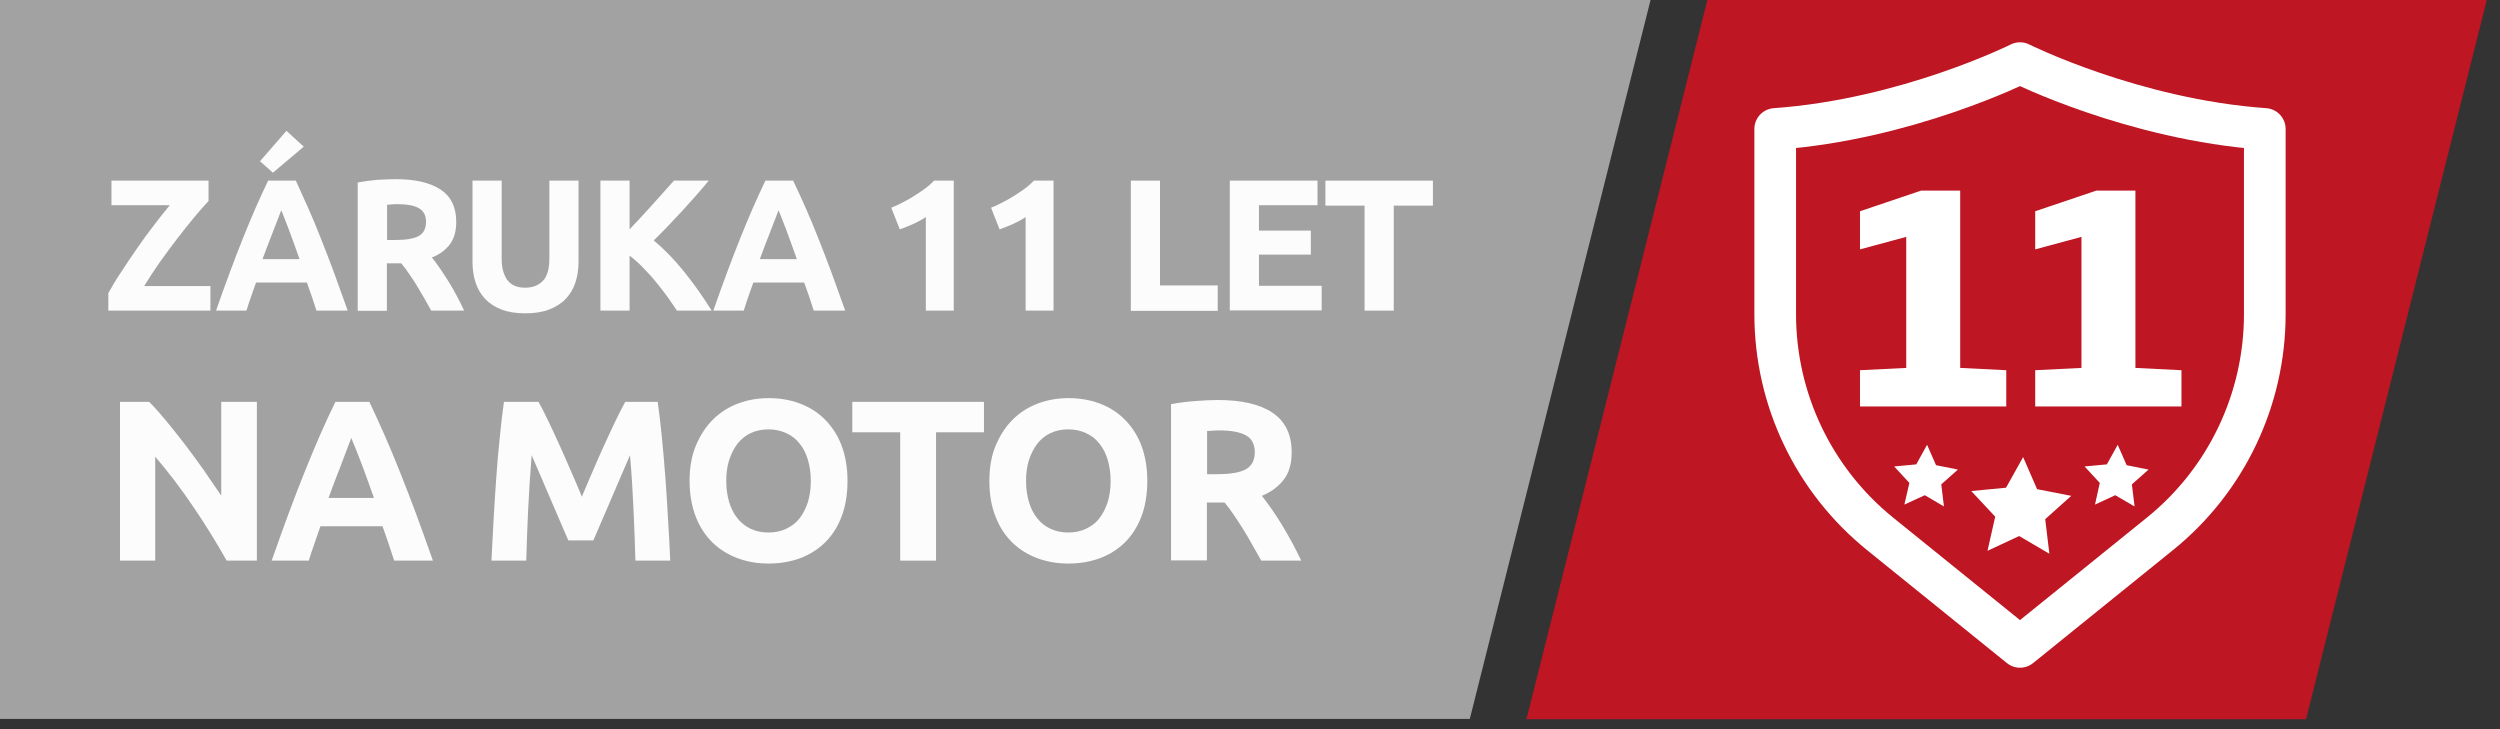 <?xml version="1.0" encoding="utf-8"?>
<!-- Generator: Adobe Illustrator 25.2.1, SVG Export Plug-In . SVG Version: 6.00 Build 0)  -->
<svg version="1.1" id="Vrstva_1" xmlns="http://www.w3.org/2000/svg" xmlns:xlink="http://www.w3.org/1999/xlink" x="0px" y="0px"
	 viewBox="0 0 120 35" style="enable-background:new 0 0 120 35;" xml:space="preserve">
<rect x="0" y="0" width="120" height="35" fill="#333333" stroke="none"/>
<style type="text/css">
	.st0{fill:#C92500;}
	.st1{fill:#A2A2A2;}
	.st2{fill:#FCFCFC;}
	.st3{fill:#FFD735;}
	.st4{fill:#FF5200;}
	.st5{fill:#FFFFFF;}
	.st6{fill:none;stroke:#FFFFFF;stroke-width:1.5;stroke-miterlimit:10;}
	.st7{fill:#050505;}
	.st8{fill:#FF7000;}
	.st9{fill:#FF8E00;}
	.st10{fill:#A40000;}
	.st11{fill:#AD00D4;}
	.st12{fill:#66B32D;}
	.st13{fill:#E1DE00;}
	.st14{fill:#3C3E3C;}
	.st15{fill:#2C4770;}
	.st16{fill:#382C6D;}
	.st17{fill:#9306F9;}
	.st18{fill-rule:evenodd;clip-rule:evenodd;fill:#FFFFFF;}
	.st19{fill-rule:evenodd;clip-rule:evenodd;fill:#7E524B;}
	.st20{fill:#827437;}
	.st21{fill:#B20277;}
	.st22{fill:#F49908;}
	.st23{fill:none;stroke:#FFFFFF;stroke-width:2;stroke-miterlimit:10;}
	.st24{fill:none;stroke:#FFFFFF;stroke-miterlimit:10;}
	.st25{fill:#2C646D;}
	.st26{fill:#009FE3;}
	.st27{fill:#0180C8;}
	.st28{fill:#047A96;}
	.st29{fill:#2C6D4F;}
	.st30{fill:#025989;}
	.st31{fill:#F39200;}
	.st32{fill:#E6007E;}
	.st33{fill:#A90303;}
	.st34{fill:#EB0303;}
	.st35{clip-path:url(#SVGID_2_);}
	.st36{fill:#FEFEFE;}
	.st37{fill:#FDFDFD;}
	.st38{fill:#FBFBFB;}
	.st39{fill:#FAFAFA;}
	.st40{fill:#F9F9F9;}
	.st41{fill:#F8F8F8;}
	.st42{fill:#F7F7F7;}
	.st43{fill:#F6F6F6;}
	.st44{fill:#F5F5F5;}
	.st45{fill:#F4F4F4;}
	.st46{fill:#F3F3F3;}
	.st47{fill:#F2F2F2;}
	.st48{fill:#F1F1F1;}
	.st49{fill:#F0F0F0;}
	.st50{fill:#EFEFEF;}
	.st51{fill:#EEEEEE;}
	.st52{fill:#EDEDED;}
	.st53{fill:#ECECEC;}
	.st54{fill:#EBEBEB;}
	.st55{fill:#EAEAEA;}
	.st56{fill:#E9E9E9;}
	.st57{fill:#E8E8E8;}
	.st58{fill:#E7E7E7;}
	.st59{fill:#E6E6E6;}
	.st60{fill:#E5E5E5;}
	.st61{fill:#E4E4E4;}
	.st62{fill:#E3E3E3;}
	.st63{fill:#E2E2E2;}
	.st64{fill:#E1E1E1;}
	.st65{fill:#E0E0E0;}
	.st66{fill:#DFDFDF;}
	.st67{fill:#DEDEDE;}
	.st68{fill:#DDDDDD;}
	.st69{fill:#DCDCDC;}
	.st70{fill:#DBDBDB;}
	.st71{fill:#DADADA;}
	.st72{fill:#D9D9D9;}
	.st73{fill:#D8D8D8;}
	.st74{fill:#D7D7D7;}
	.st75{fill:#D6D6D6;}
	.st76{fill:#D5D5D5;}
	.st77{fill:#D4D4D4;}
	.st78{fill:#D3D3D3;}
	.st79{fill:#D2D2D2;}
	.st80{fill:#D1D1D1;}
	.st81{fill:#D0D0D0;}
	.st82{fill:#CFCFCF;}
	.st83{fill:#CECECE;}
	.st84{fill:#CDCDCD;}
	.st85{fill:#CCCCCC;}
	.st86{fill:#FCEA10;}
	.st87{fill:#BE1622;}
	.st88{clip-path:url(#SVGID_4_);fill:#800000;}
	.st89{clip-path:url(#SVGID_4_);}
	.st90{clip-path:url(#SVGID_6_);fill:url(#SVGID_7_);}
	.st91{clip-path:url(#SVGID_9_);fill:url(#SVGID_10_);}
	.st92{clip-path:url(#SVGID_4_);fill:#FF7070;}
	.st93{clip-path:url(#SVGID_12_);fill:#DBDBDB;}
	.st94{clip-path:url(#SVGID_12_);fill:#8C8C8C;}
	.st95{fill:#DEDC00;}
	.st96{fill:none;stroke:#FFFFFF;stroke-width:1.233;stroke-miterlimit:10;}
	.st97{fill:none;stroke:#FFFFFF;stroke-width:0.606;stroke-miterlimit:10;}
	.st98{fill:#FFFFFF;stroke:#FFFFFF;stroke-width:0.303;stroke-miterlimit:10;}
	.st99{fill:none;stroke:#FFFFFF;stroke-width:2;stroke-linecap:round;stroke-linejoin:round;stroke-miterlimit:10;}
	.st100{fill:#4F5456;}
	.st101{fill:#575756;}
	.st102{fill:none;stroke:#575756;stroke-width:2;stroke-linecap:round;stroke-linejoin:round;stroke-miterlimit:10;}
</style>
<polygon class="st1" points="-0.41,-0.49 -0.41,34.51 70.55,34.51 79.35,-0.49 "/>
<g>
	<polygon class="st87" points="119.49,-0.5 82.08,-0.5 73.27,34.52 110.69,34.52 	"/>
</g>
<g>
	<path class="st2" d="M10.01,9.65c-0.19,0.2-0.42,0.46-0.68,0.77c-0.26,0.32-0.54,0.66-0.82,1.03S7.94,12.2,7.66,12.6
		c-0.28,0.4-0.52,0.77-0.74,1.13h3.18v1.18H5.2v-0.84c0.17-0.31,0.37-0.65,0.62-1.02c0.24-0.38,0.5-0.75,0.76-1.13
		c0.26-0.38,0.53-0.75,0.81-1.11c0.27-0.36,0.53-0.68,0.76-0.96h-2.8V8.67h4.66V9.65z"/>
	<path class="st2" d="M15.19,14.91c-0.07-0.22-0.14-0.44-0.22-0.67c-0.08-0.23-0.16-0.46-0.24-0.68h-2.44
		c-0.08,0.23-0.16,0.46-0.24,0.68s-0.15,0.45-0.22,0.67h-1.46c0.23-0.67,0.46-1.29,0.67-1.86s0.42-1.11,0.62-1.61
		c0.2-0.5,0.4-0.98,0.6-1.44c0.2-0.45,0.4-0.9,0.61-1.33h1.33C14.4,9.11,14.6,9.55,14.8,10c0.2,0.45,0.4,0.93,0.6,1.44
		s0.41,1.04,0.62,1.61s0.43,1.19,0.67,1.86H15.19z M14.58,7.04L13.1,8.29l-0.62-0.55l1.27-1.46L14.58,7.04z M13.5,10.09
		c-0.03,0.09-0.08,0.21-0.14,0.37c-0.06,0.16-0.13,0.34-0.21,0.54s-0.16,0.43-0.26,0.67c-0.09,0.25-0.19,0.5-0.29,0.77h1.78
		c-0.1-0.27-0.19-0.53-0.28-0.78c-0.09-0.25-0.17-0.47-0.25-0.68c-0.08-0.2-0.15-0.38-0.21-0.54C13.59,10.3,13.54,10.18,13.5,10.09z
		"/>
	<path class="st2" d="M19,8.6c0.94,0,1.65,0.17,2.15,0.5c0.5,0.33,0.75,0.85,0.75,1.55c0,0.44-0.1,0.79-0.3,1.07
		c-0.2,0.27-0.49,0.49-0.87,0.64c0.13,0.16,0.26,0.33,0.4,0.54c0.14,0.2,0.27,0.41,0.41,0.63s0.27,0.45,0.39,0.68
		c0.13,0.24,0.24,0.47,0.35,0.7H20.7c-0.11-0.2-0.23-0.41-0.35-0.62s-0.24-0.41-0.36-0.61c-0.12-0.2-0.25-0.39-0.37-0.56
		c-0.12-0.18-0.24-0.34-0.36-0.48h-0.69v2.28h-1.4V8.76c0.31-0.06,0.62-0.1,0.95-0.13C18.44,8.62,18.74,8.6,19,8.6z M19.08,9.8
		c-0.1,0-0.19,0-0.27,0.01s-0.16,0.01-0.23,0.02v1.69h0.4c0.53,0,0.91-0.07,1.13-0.2c0.23-0.13,0.34-0.36,0.34-0.68
		c0-0.31-0.12-0.52-0.35-0.65C19.87,9.86,19.53,9.8,19.08,9.8z"/>
	<path class="st2" d="M25.21,15.04c-0.44,0-0.82-0.06-1.13-0.18c-0.32-0.12-0.58-0.29-0.79-0.51c-0.21-0.22-0.36-0.48-0.46-0.78
		c-0.1-0.3-0.15-0.64-0.15-1V8.67h1.4v3.76c0,0.25,0.03,0.47,0.09,0.64c0.06,0.18,0.13,0.32,0.23,0.43c0.1,0.11,0.22,0.19,0.36,0.24
		c0.14,0.05,0.29,0.07,0.46,0.07c0.34,0,0.62-0.11,0.83-0.32s0.32-0.57,0.32-1.07V8.67h1.4v3.88c0,0.37-0.05,0.7-0.15,1.01
		c-0.1,0.31-0.26,0.57-0.47,0.79s-0.48,0.39-0.8,0.51C26.04,14.98,25.66,15.04,25.21,15.04z"/>
	<path class="st2" d="M32.49,14.91c-0.13-0.2-0.28-0.42-0.45-0.66s-0.36-0.47-0.55-0.71s-0.41-0.47-0.62-0.69s-0.43-0.41-0.65-0.58
		v2.64h-1.4V8.67h1.4v2.34c0.36-0.38,0.73-0.78,1.1-1.19c0.37-0.41,0.72-0.8,1.03-1.15h1.67c-0.42,0.51-0.85,0.99-1.28,1.46
		c-0.43,0.47-0.88,0.94-1.36,1.41c0.5,0.42,0.98,0.91,1.44,1.48c0.46,0.57,0.91,1.2,1.34,1.89H32.49z"/>
	<path class="st2" d="M39.06,14.91c-0.07-0.22-0.14-0.44-0.22-0.67c-0.08-0.23-0.16-0.46-0.24-0.68h-2.44
		c-0.08,0.23-0.16,0.46-0.24,0.68s-0.15,0.45-0.22,0.67h-1.46c0.23-0.67,0.46-1.29,0.67-1.86s0.42-1.11,0.62-1.61
		c0.2-0.5,0.4-0.98,0.6-1.44c0.2-0.45,0.4-0.9,0.61-1.33h1.33c0.21,0.43,0.41,0.88,0.61,1.33c0.2,0.45,0.4,0.93,0.6,1.44
		s0.41,1.04,0.62,1.61s0.43,1.19,0.67,1.86H39.06z M37.37,10.09c-0.03,0.09-0.08,0.21-0.14,0.37c-0.06,0.16-0.13,0.34-0.21,0.54
		s-0.16,0.43-0.26,0.67c-0.09,0.25-0.19,0.5-0.29,0.77h1.78c-0.1-0.27-0.19-0.53-0.28-0.78c-0.09-0.25-0.17-0.47-0.25-0.68
		c-0.08-0.2-0.15-0.38-0.21-0.54C37.45,10.3,37.41,10.18,37.37,10.09z"/>
	<path class="st2" d="M42.78,9.97c0.17-0.07,0.36-0.15,0.54-0.25c0.19-0.09,0.37-0.2,0.55-0.31c0.18-0.11,0.35-0.23,0.52-0.35
		s0.31-0.25,0.45-0.39h0.94v6.24h-1.34v-4.49c-0.18,0.12-0.38,0.23-0.6,0.33c-0.22,0.1-0.44,0.18-0.65,0.26L42.78,9.97z"/>
	<path class="st2" d="M47.57,9.97c0.17-0.07,0.36-0.15,0.54-0.25c0.19-0.09,0.37-0.2,0.55-0.31c0.18-0.11,0.35-0.23,0.52-0.35
		s0.31-0.25,0.45-0.39h0.94v6.24h-1.34v-4.49c-0.18,0.12-0.38,0.23-0.6,0.33c-0.22,0.1-0.44,0.18-0.65,0.26L47.57,9.97z"/>
	<path class="st2" d="M58.45,13.71v1.21h-4.17V8.67h1.4v5.03H58.45z"/>
	<path class="st2" d="M59.03,14.91V8.67h4.21v1.18h-2.81v1.22h2.49v1.15h-2.49v1.5h3.01v1.18H59.03z"/>
	<path class="st2" d="M68.78,8.67v1.2H66.9v5.04h-1.4V9.87h-1.88v-1.2H68.78z"/>
	<path class="st2" d="M10.88,26.91c-0.49-0.87-1.02-1.73-1.6-2.58c-0.57-0.85-1.18-1.65-1.83-2.41v4.99H5.76v-7.62h1.4
		c0.24,0.24,0.51,0.54,0.8,0.89c0.29,0.35,0.59,0.73,0.9,1.13c0.3,0.4,0.61,0.81,0.91,1.24c0.3,0.43,0.58,0.84,0.85,1.24v-4.5h1.71
		v7.62H10.88z"/>
	<path class="st2" d="M18.92,26.91c-0.08-0.26-0.18-0.54-0.27-0.82s-0.2-0.56-0.29-0.83h-2.98c-0.1,0.28-0.19,0.56-0.29,0.84
		c-0.1,0.28-0.19,0.55-0.27,0.81h-1.78c0.29-0.82,0.56-1.58,0.82-2.28c0.26-0.7,0.51-1.35,0.76-1.97c0.25-0.62,0.49-1.2,0.73-1.75
		s0.49-1.09,0.75-1.62h1.63c0.25,0.53,0.5,1.07,0.74,1.62c0.24,0.55,0.49,1.14,0.73,1.75s0.5,1.27,0.76,1.97
		c0.26,0.7,0.53,1.46,0.82,2.28H18.92z M16.86,21.02c-0.04,0.11-0.09,0.26-0.17,0.45c-0.07,0.19-0.16,0.41-0.25,0.66
		c-0.09,0.25-0.2,0.53-0.32,0.83c-0.12,0.3-0.23,0.62-0.35,0.94h2.18c-0.12-0.33-0.23-0.65-0.34-0.95s-0.21-0.58-0.31-0.83
		s-0.18-0.47-0.26-0.66S16.9,21.12,16.86,21.02z"/>
	<path class="st2" d="M25.85,19.29c0.13,0.24,0.29,0.54,0.46,0.9s0.35,0.74,0.54,1.16c0.19,0.41,0.37,0.84,0.56,1.27
		s0.36,0.84,0.52,1.22c0.16-0.38,0.33-0.79,0.52-1.22c0.18-0.43,0.37-0.86,0.56-1.27c0.19-0.42,0.37-0.8,0.54-1.16
		s0.33-0.65,0.46-0.9h1.56c0.07,0.51,0.14,1.07,0.2,1.7s0.12,1.28,0.17,1.96c0.05,0.68,0.09,1.36,0.13,2.04
		c0.04,0.68,0.08,1.32,0.1,1.92h-1.67c-0.02-0.74-0.05-1.55-0.09-2.42c-0.04-0.87-0.09-1.75-0.17-2.64
		c-0.13,0.31-0.28,0.65-0.44,1.02c-0.16,0.37-0.32,0.75-0.48,1.12s-0.31,0.73-0.46,1.07c-0.15,0.34-0.27,0.63-0.38,0.88h-1.2
		c-0.1-0.24-0.23-0.53-0.38-0.88c-0.15-0.34-0.3-0.7-0.46-1.07s-0.32-0.75-0.48-1.12c-0.16-0.37-0.31-0.71-0.44-1.02
		c-0.07,0.89-0.13,1.77-0.17,2.64c-0.04,0.87-0.07,1.68-0.09,2.42h-1.67c0.03-0.6,0.06-1.24,0.1-1.92c0.04-0.68,0.08-1.36,0.13-2.04
		c0.05-0.68,0.1-1.33,0.17-1.96c0.06-0.63,0.13-1.19,0.2-1.7H25.85z"/>
	<path class="st2" d="M40.68,23.09c0,0.65-0.1,1.23-0.29,1.72c-0.19,0.5-0.46,0.91-0.8,1.24c-0.34,0.33-0.74,0.58-1.2,0.75
		c-0.47,0.17-0.97,0.25-1.5,0.25c-0.52,0-1.01-0.08-1.47-0.25c-0.46-0.17-0.87-0.42-1.21-0.75c-0.34-0.33-0.62-0.75-0.81-1.24
		s-0.3-1.07-0.3-1.72c0-0.65,0.1-1.23,0.31-1.72s0.48-0.91,0.83-1.25c0.35-0.34,0.75-0.59,1.21-0.76c0.46-0.17,0.94-0.25,1.45-0.25
		c0.52,0,1.01,0.08,1.47,0.25c0.46,0.17,0.87,0.42,1.21,0.76s0.62,0.75,0.81,1.25S40.68,22.44,40.68,23.09z M34.86,23.09
		c0,0.37,0.05,0.71,0.14,1.01c0.09,0.3,0.22,0.56,0.4,0.78c0.17,0.22,0.38,0.38,0.63,0.5c0.25,0.12,0.54,0.18,0.86,0.18
		c0.32,0,0.6-0.06,0.85-0.18s0.47-0.28,0.64-0.5c0.17-0.22,0.3-0.48,0.4-0.78c0.09-0.3,0.14-0.64,0.14-1.01s-0.05-0.71-0.14-1.02
		c-0.09-0.3-0.22-0.56-0.4-0.78c-0.17-0.22-0.38-0.38-0.64-0.5s-0.54-0.18-0.85-0.18c-0.32,0-0.61,0.06-0.86,0.18
		c-0.25,0.12-0.46,0.29-0.63,0.51c-0.17,0.22-0.3,0.48-0.4,0.78C34.9,22.39,34.86,22.73,34.86,23.09z"/>
	<path class="st2" d="M47.23,19.29v1.46h-2.3v6.16h-1.72v-6.16h-2.3v-1.46H47.23z"/>
	<path class="st2" d="M55.07,23.09c0,0.65-0.1,1.23-0.29,1.72s-0.46,0.91-0.8,1.24c-0.34,0.33-0.74,0.58-1.2,0.75
		c-0.47,0.17-0.97,0.25-1.5,0.25c-0.52,0-1.01-0.08-1.47-0.25c-0.46-0.17-0.87-0.42-1.21-0.75s-0.62-0.75-0.81-1.24
		c-0.2-0.5-0.3-1.07-0.3-1.72c0-0.65,0.1-1.23,0.31-1.72s0.48-0.91,0.83-1.25c0.35-0.34,0.75-0.59,1.21-0.76
		c0.46-0.17,0.94-0.25,1.45-0.25c0.52,0,1.01,0.08,1.47,0.25c0.46,0.17,0.87,0.42,1.21,0.76s0.62,0.75,0.81,1.25
		C54.97,21.87,55.07,22.44,55.07,23.09z M49.25,23.09c0,0.37,0.05,0.71,0.14,1.01c0.09,0.3,0.22,0.56,0.4,0.78
		c0.17,0.22,0.38,0.38,0.63,0.5s0.54,0.18,0.86,0.18c0.31,0,0.6-0.06,0.85-0.18c0.25-0.12,0.47-0.28,0.64-0.5
		c0.17-0.22,0.3-0.48,0.4-0.78c0.09-0.3,0.14-0.64,0.14-1.01s-0.05-0.71-0.14-1.02c-0.09-0.3-0.22-0.56-0.4-0.78
		c-0.17-0.22-0.38-0.38-0.64-0.5c-0.25-0.12-0.54-0.18-0.85-0.18c-0.32,0-0.61,0.06-0.86,0.18s-0.46,0.29-0.63,0.51
		c-0.17,0.22-0.3,0.48-0.4,0.78C49.29,22.39,49.25,22.73,49.25,23.09z"/>
	<path class="st2" d="M58.45,19.2c1.14,0,2.02,0.2,2.63,0.61S62,20.85,62,21.71c0,0.54-0.12,0.97-0.37,1.3
		c-0.25,0.33-0.6,0.6-1.06,0.79c0.15,0.19,0.31,0.41,0.48,0.65c0.17,0.25,0.34,0.5,0.5,0.77s0.32,0.55,0.48,0.84
		c0.15,0.29,0.3,0.57,0.43,0.85h-1.92c-0.14-0.25-0.28-0.5-0.43-0.76c-0.14-0.26-0.29-0.51-0.44-0.75c-0.15-0.24-0.3-0.47-0.45-0.69
		c-0.15-0.22-0.29-0.41-0.44-0.59h-0.85v2.78h-1.72V19.4c0.37-0.07,0.76-0.12,1.16-0.15C57.78,19.22,58.14,19.2,58.45,19.2z
		 M58.55,20.66c-0.12,0-0.24,0-0.33,0.01c-0.1,0.01-0.19,0.01-0.28,0.02v2.07h0.48c0.65,0,1.11-0.08,1.39-0.24
		c0.28-0.16,0.42-0.44,0.42-0.82c0-0.37-0.14-0.64-0.42-0.8C59.52,20.74,59.1,20.66,58.55,20.66z"/>
</g>
<g>
	<g>
		<path class="st5" d="M89.28,19.51v-1.74l2.22-0.11v-6.29l-2.22,0.6v-1.83l2.93-0.99h1.88v8.51l2.21,0.11v1.74H89.28z"/>
		<path class="st5" d="M97.69,19.51v-1.74l2.22-0.11v-6.29l-2.22,0.6v-1.83l2.93-0.99h1.88v8.51l2.21,0.11v1.74H97.69z"/>
	</g>
	<path id="_x3C_Trazado_x3E__6_" class="st99" d="M96.96,3.03c0,0-5.42,2.71-11.75,3.16v8.89c0,4.1,1.85,7.97,5.04,10.55l6.71,5.42
		l6.71-5.42c3.19-2.57,5.04-6.45,5.04-10.55V6.19C102.38,5.74,96.96,3.03,96.96,3.03z"/>
	<g>
		<polygon class="st5" points="102.46,24.31 101.53,23.77 100.56,24.22 100.79,23.18 100.06,22.39 101.13,22.29 101.65,21.35 
			102.08,22.33 103.13,22.54 102.33,23.25 		"/>
		<polygon class="st5" points="98.37,26.58 96.92,25.73 95.4,26.44 95.77,24.8 94.62,23.57 96.29,23.41 97.11,21.94 97.78,23.48 
			99.42,23.8 98.17,24.92 		"/>
		<polygon class="st5" points="93.31,24.31 92.39,23.77 91.41,24.22 91.65,23.18 90.92,22.39 91.98,22.29 92.5,21.35 92.93,22.33 
			93.98,22.54 93.18,23.25 		"/>
	</g>
</g>
</svg>
